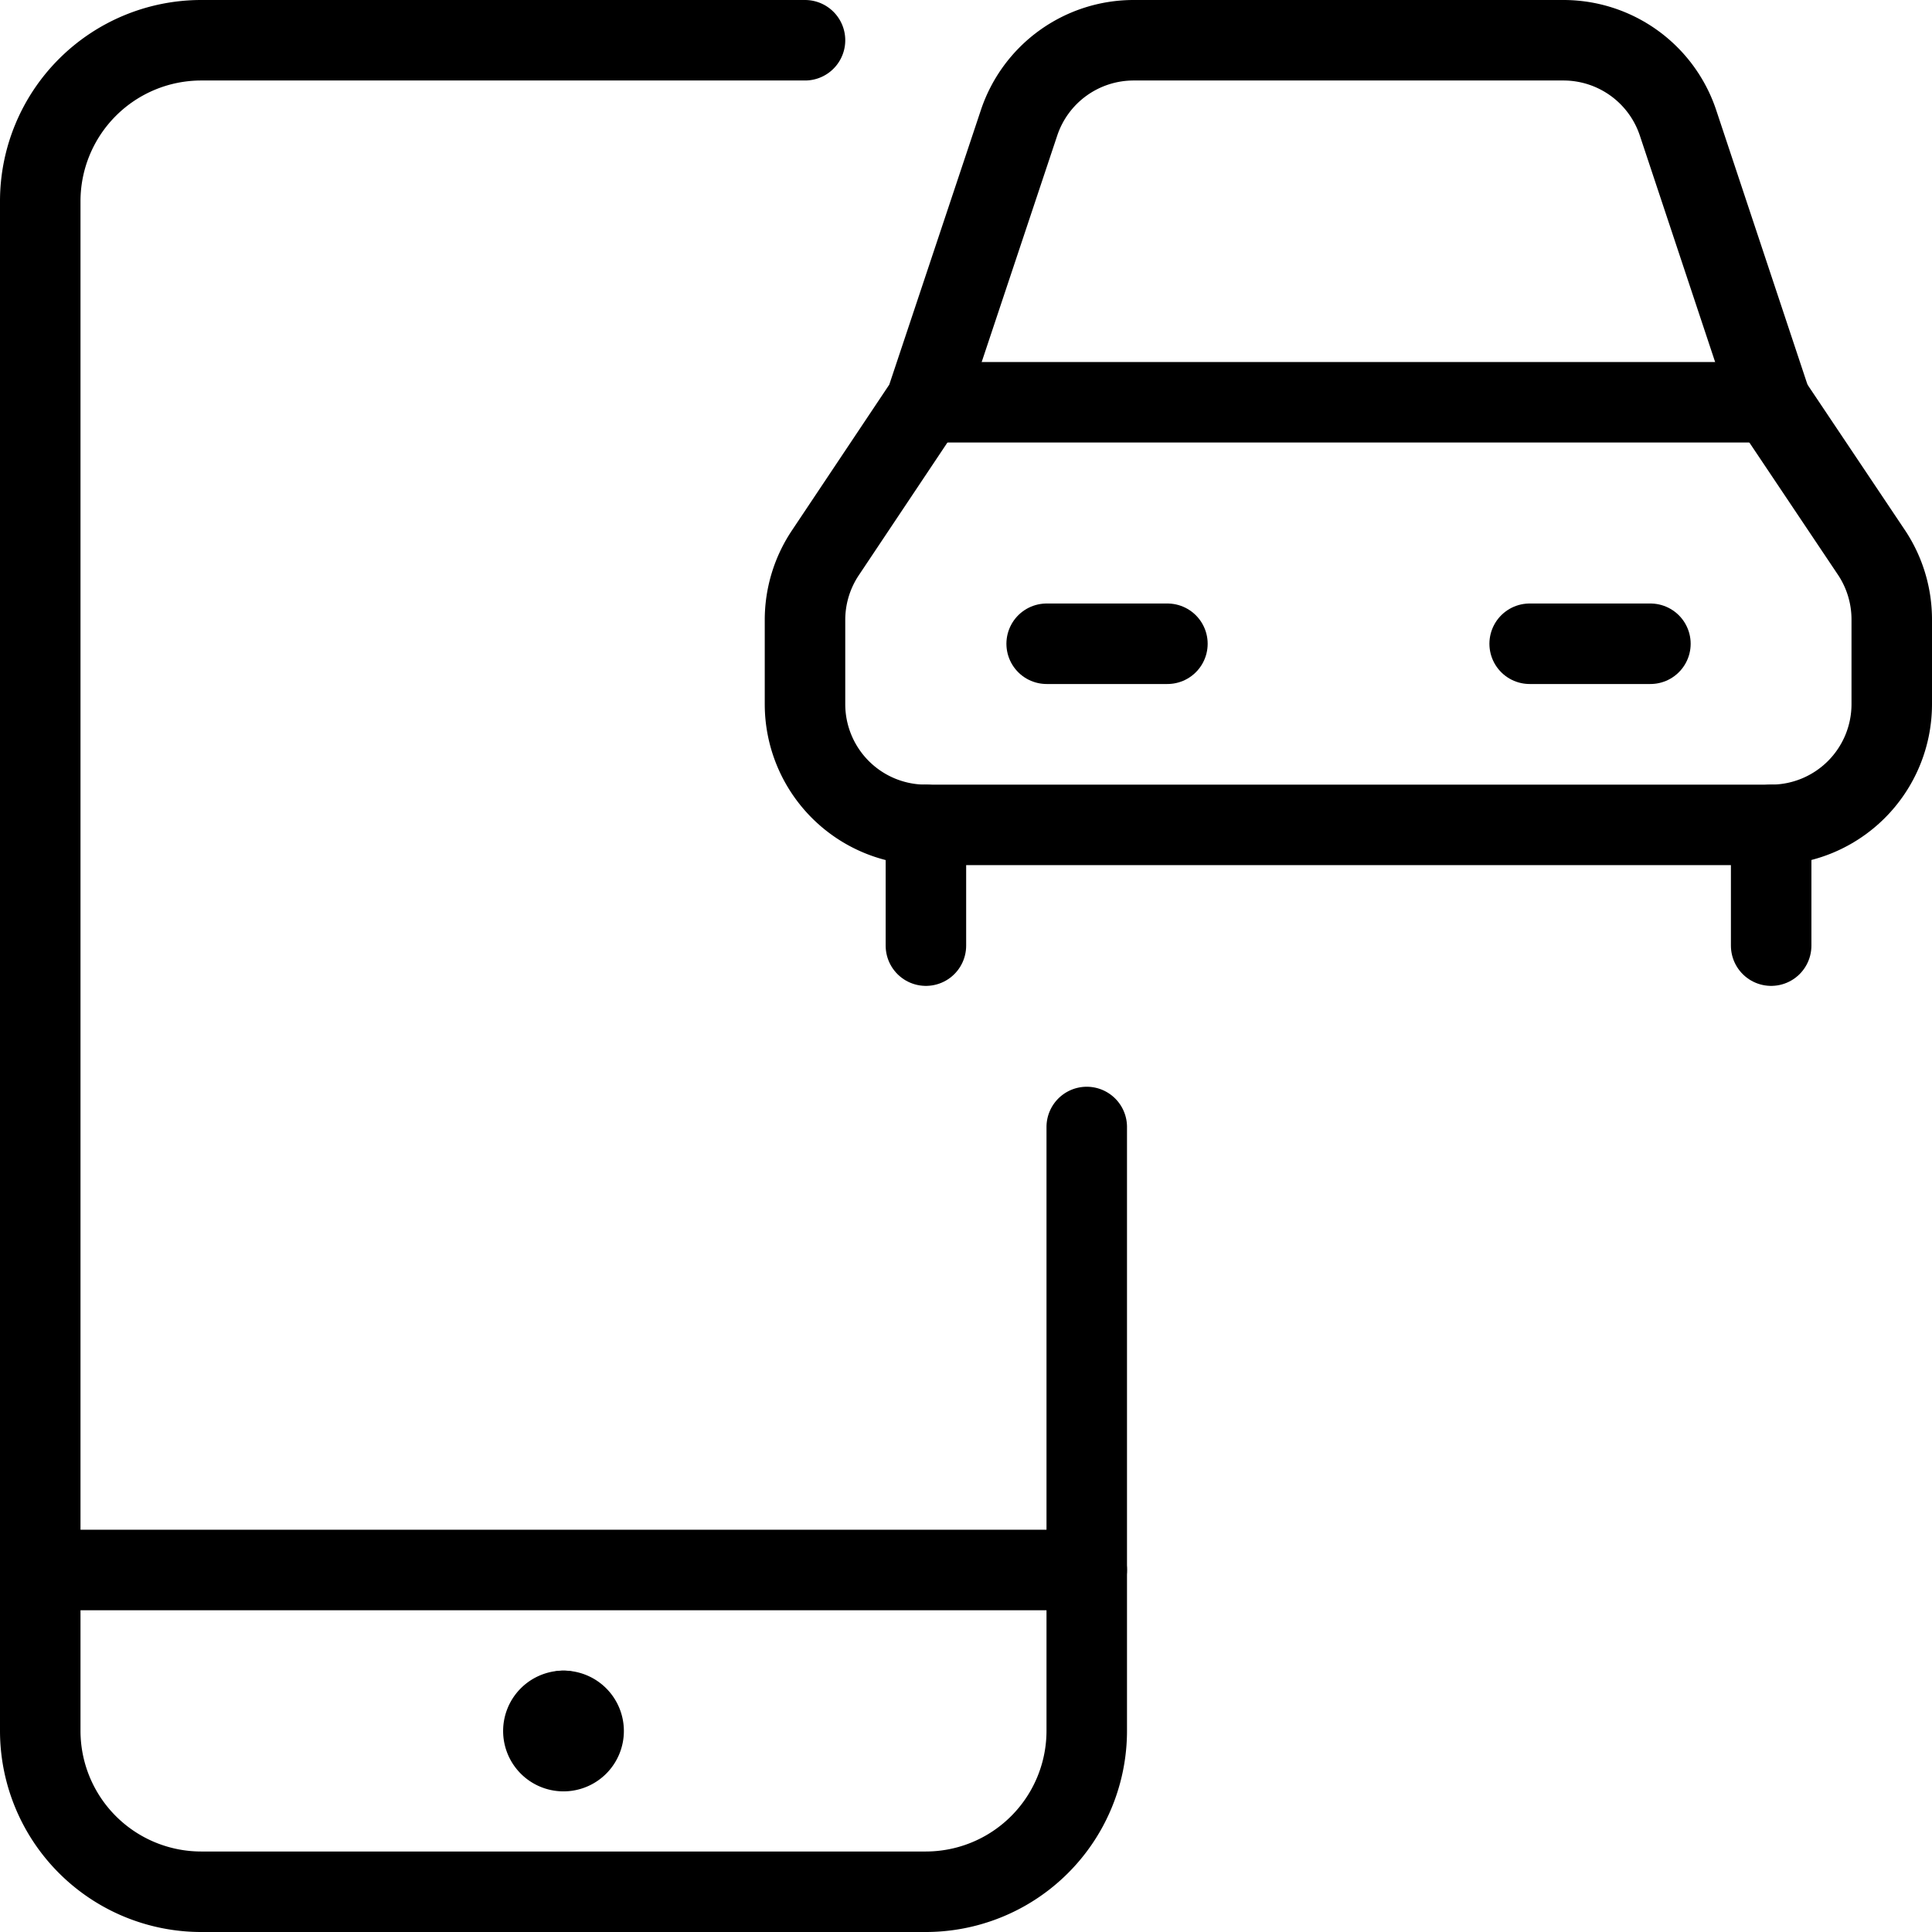 <svg xmlns="http://www.w3.org/2000/svg" viewBox="0 0 24 24"><g transform="matrix(1,0,0,1,0,0)"><defs><style>.a{fill:none;stroke:#000000;stroke-linecap:round;stroke-linejoin:round;}</style></defs><line class="a" x1="13.002" y1="7.997" x2="14.502" y2="7.997"></line><line class="a" x1="19.002" y1="7.997" x2="20.502" y2="7.997"></line><line class="a" x1="11.502" y1="10.247" x2="11.502" y2="11.747"></line><line class="a" x1="22.002" y1="10.247" x2="22.002" y2="11.747"></line><path class="a" d="M23.252,6.869,22,5,20.844,1.523A1.5,1.5,0,0,0,19.421.5H14.083A1.5,1.5,0,0,0,12.66,1.523L11.5,5l-1.25,1.872A1.5,1.5,0,0,0,10,7.7V8.747a1.5,1.5,0,0,0,1.5,1.5H22a1.5,1.5,0,0,0,1.5-1.5V7.7A1.5,1.5,0,0,0,23.252,6.869Z"></path><line class="a" x1="11.502" y1="4.997" x2="22.002" y2="4.997"></line><line class="a" x1="13.5" y1="19.503" x2="0.5" y2="19.503"></line><path class="a" d="M7,21.253a.25.25,0,0,1,.25.25h0a.25.25,0,0,1-.25.25H7a.25.25,0,0,1-.25-.25h0a.25.25,0,0,1,.25-.25"></path><line class="a" x1="7" y1="21.253" x2="7" y2="21.253"></line><path class="a" d="M13.5,14v7.5a2,2,0,0,1-2,2h-9a2,2,0,0,1-2-2V2.5a2,2,0,0,1,2-2H10"></path></g></svg>